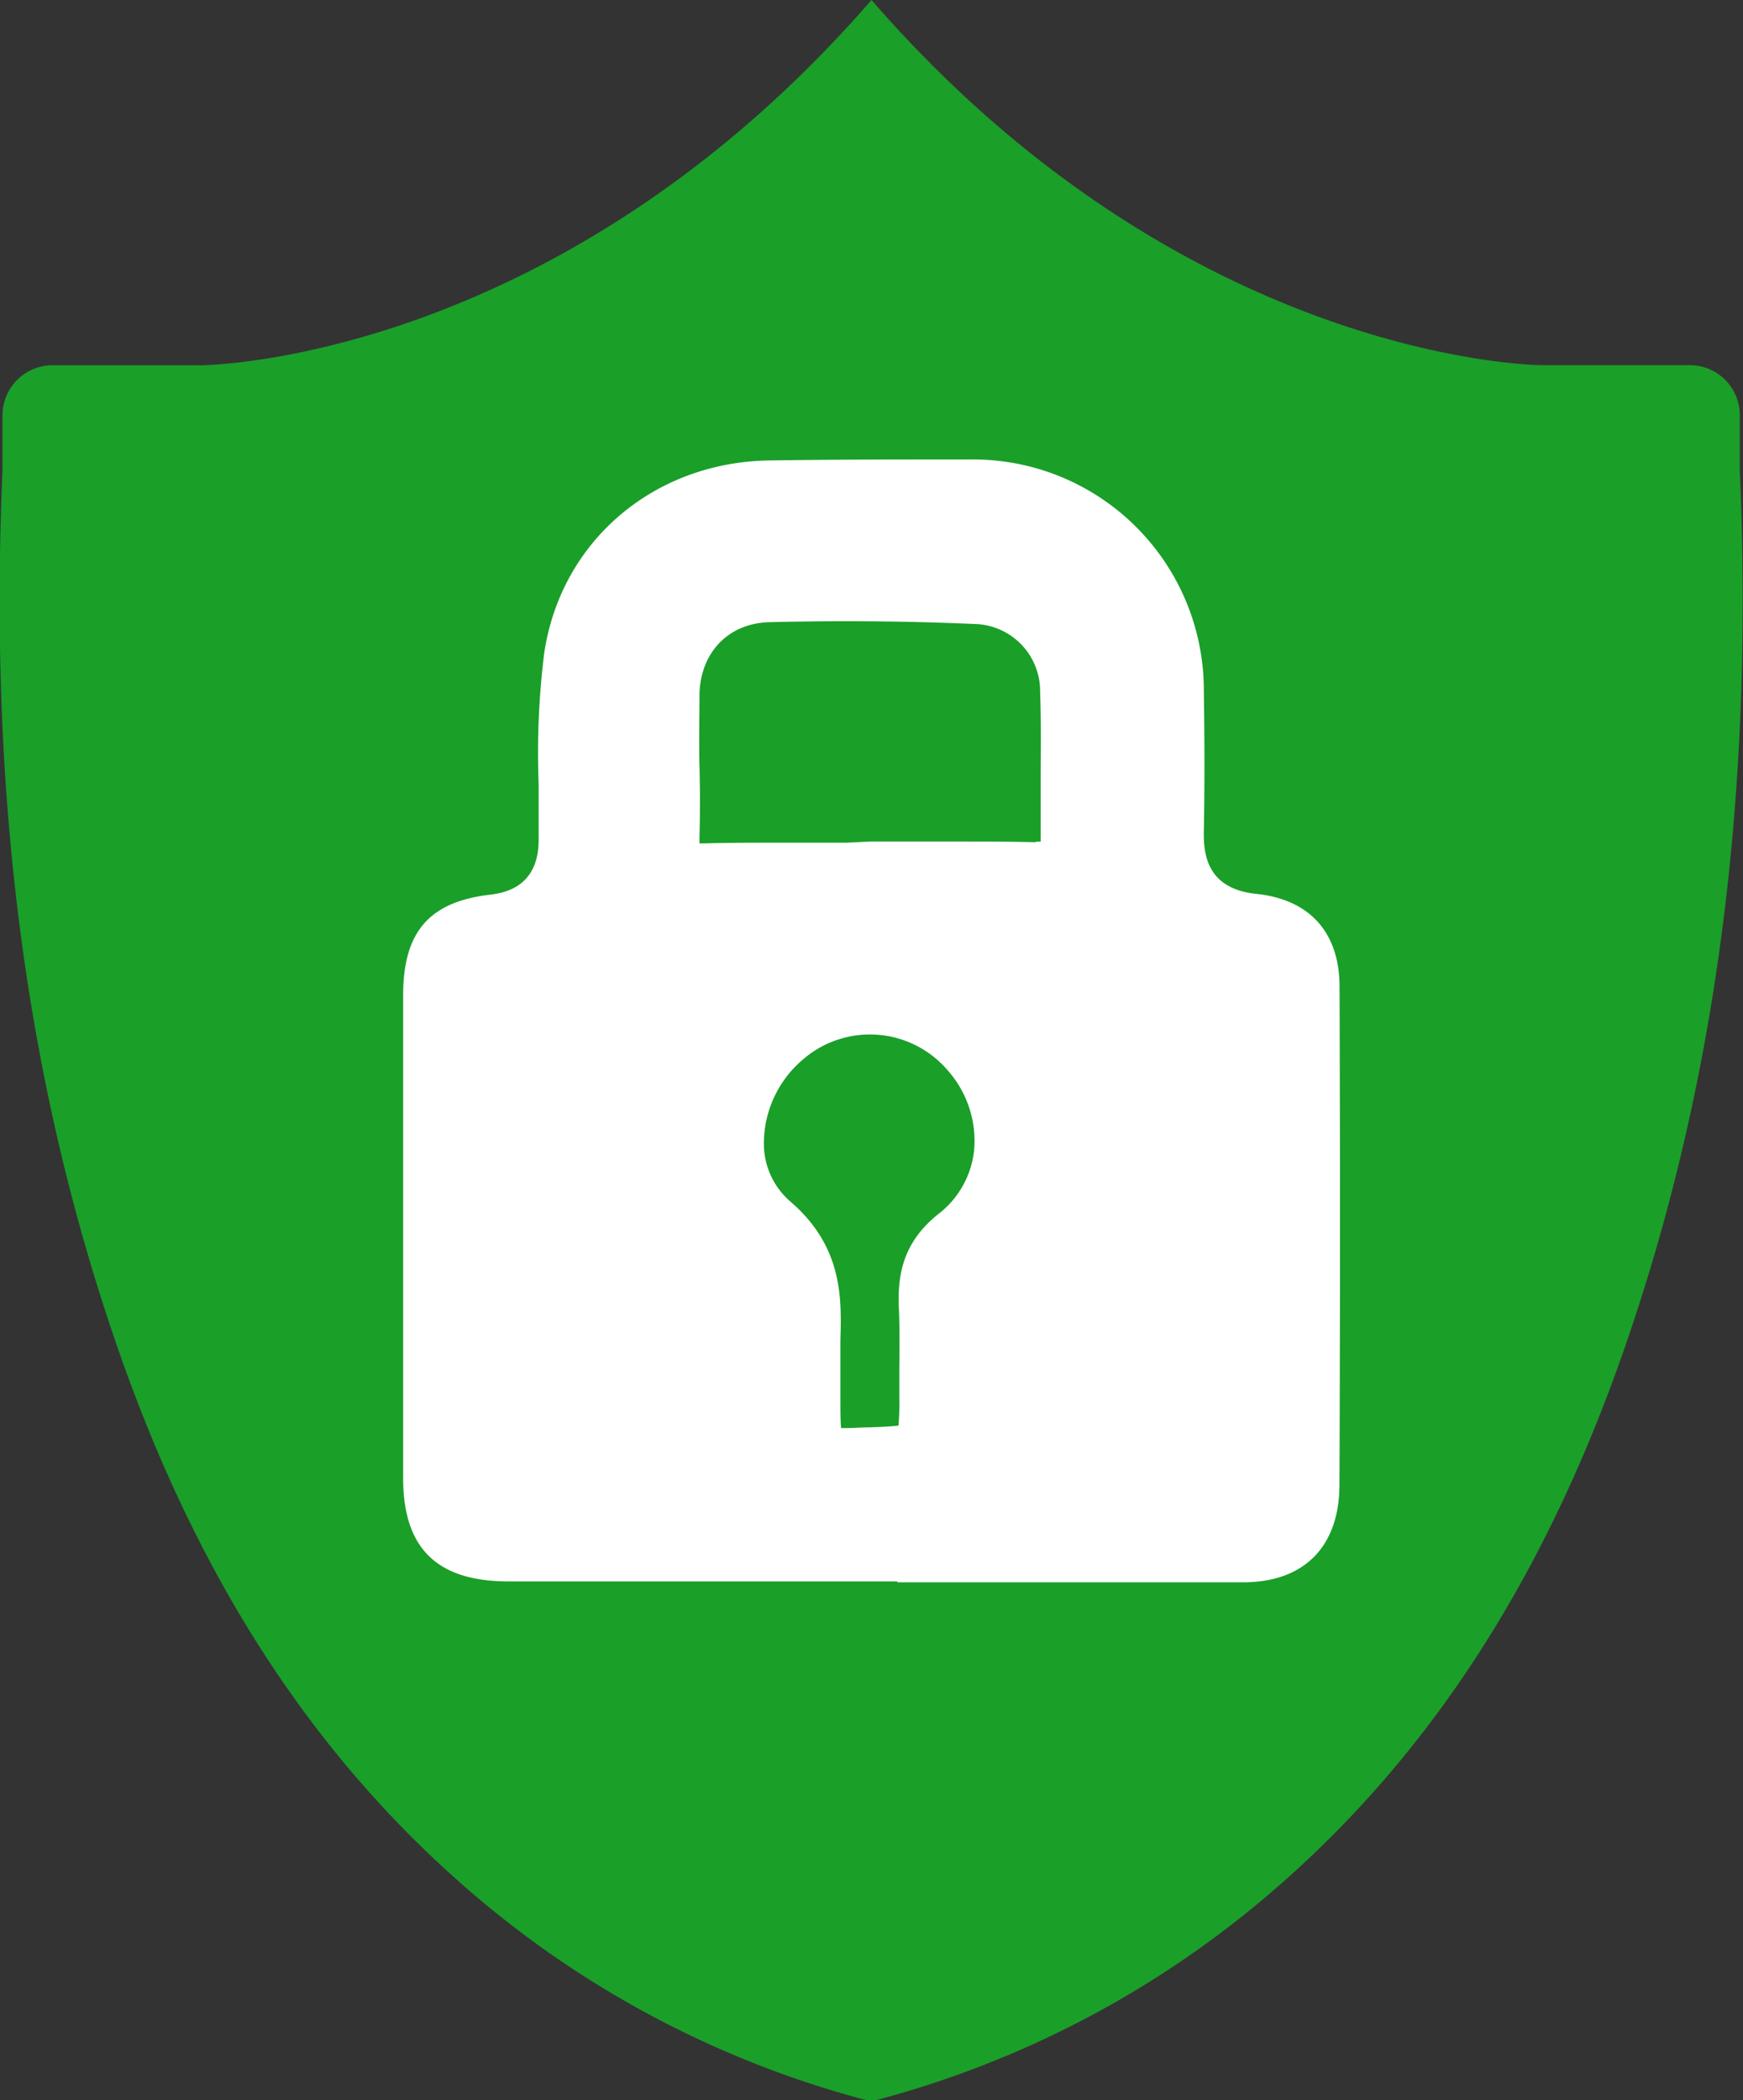 <?xml version="1.0" encoding="UTF-8"?> <svg xmlns="http://www.w3.org/2000/svg" viewBox="0 0 174.28 210"><rect x="0" y="0" width="174.28" height="210" fill="#333333" stroke="none"/> <defs> <style>.cls-1{fill:#1a9f29;}.cls-2{fill:#fff;}</style> </defs> <title>замок600</title> <g id="Слой_2" data-name="Слой 2"> <g id="Слой_1-2" data-name="Слой 1"> <path class="cls-1" d="M87.14,0C56.2,35.62,21.69,36.49,20.2,36.52H5.25a5,5,0,0,0-5,5V47c-1.41,32.69,2.36,61.38,11.53,87.81,8.14,23.46,20,41.48,36.14,55.08a99.56,99.56,0,0,0,38.33,20,4,4,0,0,0,.85.14,4.26,4.26,0,0,0,.83-.13,99.82,99.82,0,0,0,38.36-20c16.17-13.61,28-31.63,36.14-55.09,9.17-26.43,12.94-55.12,11.53-87.7v-5.6a5,5,0,0,0-5-5H154.11C152.59,36.49,118.07,35.62,87.14,0Z"></path> <path class="cls-2" d="M133.94,98.67c0-5.44-3-8.74-8.3-9.29-4.81-.49-5.31-3.75-5.27-6.17.08-4.28.08-8.9,0-14.15A23.08,23.08,0,0,0,97,45.94c-6.71,0-13.45,0-20.16.1C65.26,46.25,56,54.22,54.4,65.42a81.34,81.34,0,0,0-.54,13.07c0,1.77,0,3.54,0,5.31,0,1.4-.09,5.12-4.81,5.65-6.1.7-8.72,3.69-8.74,10q0,24.17,0,48.35c0,7,3.37,10.32,10.53,10.32H89.73v.09l19.73,0c4.93,0,9.89,0,14.83,0,6.11,0,9.61-3.56,9.64-9.7C134,131.79,134,115,133.94,98.67ZM97.41,114.91a9.26,9.26,0,0,1-3.55,6.45c-3.69,2.92-4.06,6.25-4,9.12.11,2.11.08,4.29.06,6.39,0,.95,0,1.9,0,2.86a27.8,27.8,0,0,1-.08,2.81c-.62.09-1.8.13-2.94.18-.88,0-1.62.07-2.22.07h-.58c-.07-.66-.07-1.77-.07-2.87l0-1.77c0-1.38,0-2.77,0-4.14.12-4.17.26-9.34-5-13.87a7.63,7.63,0,0,1-2.65-5.9A11,11,0,0,1,80.21,106a10.22,10.22,0,0,1,14.53,1A10.63,10.63,0,0,1,97.41,114.91Zm6.16-30.7c-2.37-.06-4.76-.07-7.15-.07l-9.36,0-2.39.12-7.18,0c-2.32,0-4.66,0-7.13.07h-.42c0-.17,0-.4,0-.71.07-2.35.06-4.68,0-7s0-4.82,0-7.23c.11-4.19,2.92-7.08,7-7.18,6.77-.17,13.63-.12,20.43.18A6.71,6.71,0,0,1,104,69.19c.1,2.66.07,5.4.06,8,0,2.18,0,4.34,0,6.51v.45l-.48,0Z"></path> </g> </g> </svg> 